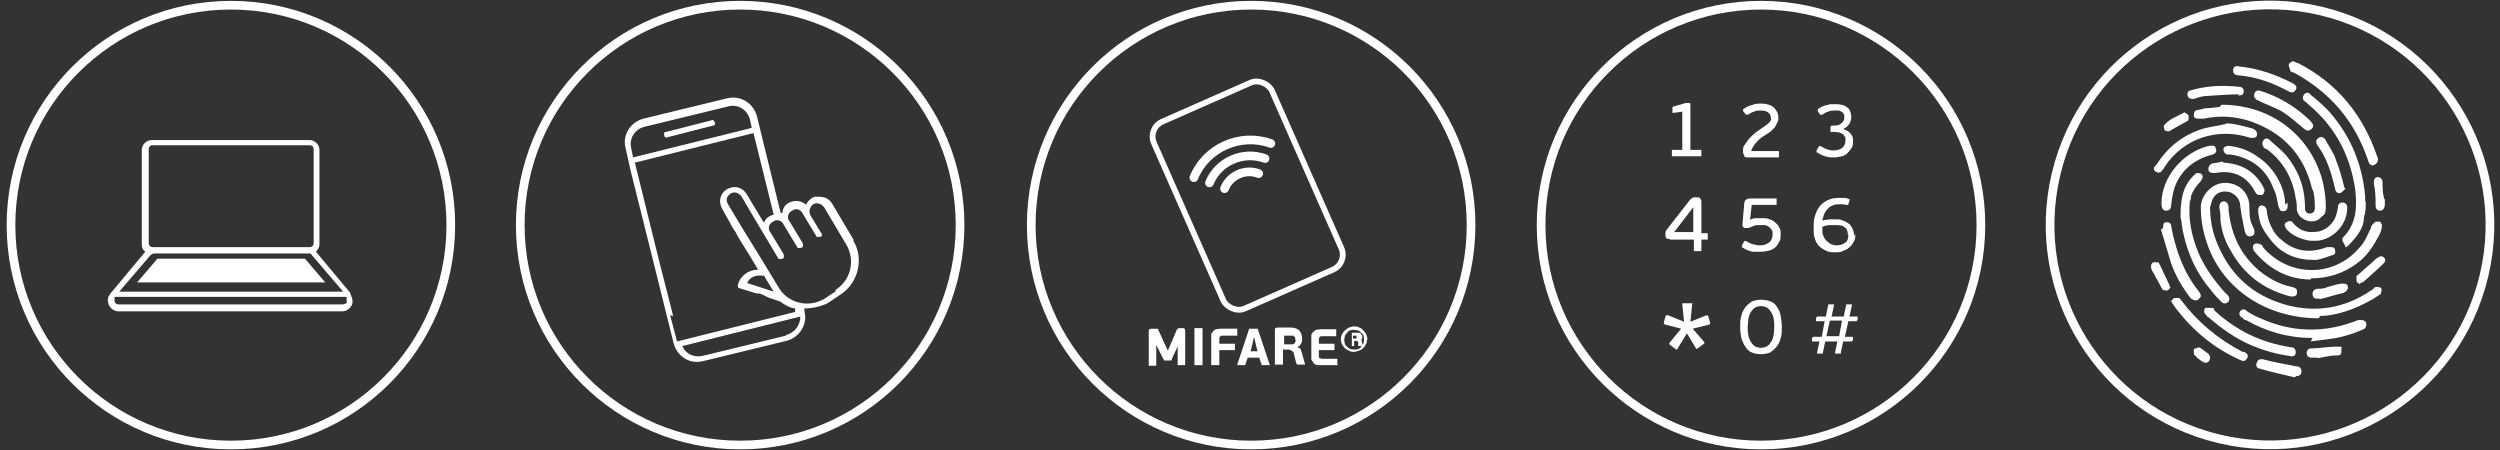 <?xml version="1.0" encoding="UTF-8"?>
<svg id="Layer_1" data-name="Layer 1" xmlns="http://www.w3.org/2000/svg" version="1.1" viewBox="0 0 432 77.8">
  <rect x="0" y="0" width="432" height="77.8" fill="#333333" stroke="none"/>
  <defs>
    <style>
      .cls-1, .cls-2 {
        stroke-linecap: round;
        stroke-linejoin: round;
      }

      .cls-1, .cls-2, .cls-3 {
        fill: none;
        stroke: #fff;
      }

      .cls-1, .cls-3 {
        stroke-width: 1.5px;
      }

      .cls-3 {
        stroke-miterlimit: 10;
      }

      .cls-4 {
        fill: #fff;
        stroke-width: 0px;
      }
    </style>
  </defs>
  <g>
    <g>
      <circle class="cls-3" cx="39.9" cy="38.9" r="38"/>
      <path class="cls-4" d="M60,52.1c0,.3-.5.5-.8.5H20.6c-.3,0-.6,0-.8-.5v-.8h40.1v.8M26,44.1c.2-.2.5-.3.6-.3h26.7c.3,0,.5,0,.6.3l5.4,6.3H20.6l5.4-6.3ZM25.7,25.7c0-.3.3-.6.6-.6h27.3c.3,0,.6.3.6.6v16.4c0,.3-.3.6-.6.6h-27.3c-.3,0-.6-.3-.6-.6,0,0,0-16.4,0-16.4ZM60.6,50.7l-6-7.2h0c.3-.3.6-.8.6-1.2v-16.4c0-.9-.8-1.7-1.7-1.7h-27.3c-.9,0-1.7.8-1.7,1.7v16.4c0,.5.2.9.6,1.2h0l-6,7.2c-.5.6-.6,1.2-.3,2,.3.6.9,1.1,1.7,1.1h38.6c.8,0,1.4-.5,1.7-1.1.3-.6,0-1.4-.3-2"/>
    </g>
    <polygon class="cls-4" points="56.2 48.8 52.7 44.7 27.2 44.7 23.7 48.8 56.2 48.8"/>
  </g>
  <g>
    <circle class="cls-3" cx="216.2" cy="38.9" r="38"/>
    <g>
      <path class="cls-4" d="M203.7,59.4h0l-.4.9-.8,1.7c0,.2-.1.3-.2.3,0,0-.2,0-.3,0h-.5c-.2,0-.3,0-.3,0,0,0-.1-.2-.2-.3l-.6-1.2-.6-1.2h0v3.4c0,0,0,.1,0,.2,0,0,0,0-.2,0h-.9c0,0-.1,0-.2,0,0,0,0,0,0-.2v-5.6c0-.2,0-.4.1-.5,0,0,.2-.1.5-.1h.5c.2,0,.3,0,.4,0,0,0,.2.2.2.3l1,2.2.6,1.3h0l.6-1.4.9-2.1c0-.2.2-.3.2-.3,0,0,.2-.1.4-.1h.4c.2,0,.3,0,.4.1,0,0,.1.2.1.5v5.6c0,0,0,.1,0,.2,0,0,0,0-.2,0h-.9c0,0-.1,0-.2,0s0,0,0-.2v-3.5Z"/>
      <path class="cls-4" d="M207.8,63.1s0,0-.2,0h-1c0,0-.1,0-.2,0,0,0,0,0,0-.2v-6c0,0,0-.1,0-.2,0,0,0,0,.2,0h1c0,0,.2,0,.2,0,0,0,0,0,0,.2v6c0,0,0,.1,0,.2Z"/>
      <path class="cls-4" d="M210.7,63.1s0,0-.2,0h-1c0,0-.1,0-.2,0,0,0,0,0,0-.2v-4.5c0-.2,0-.4,0-.6,0-.2.2-.4.3-.5.1-.2.3-.3.5-.4.2,0,.5-.1.8-.1h2.7c0,0,.1,0,.2,0,0,0,0,0,0,.2v.8c0,0,0,.1,0,.2,0,0,0,0-.1,0h-2.4c-.2,0-.4,0-.5.2s-.1.2-.1.4v.8h2.6c0,0,.1,0,.1,0s0,0,0,.2v.7c0,0,0,.1,0,.2,0,0,0,0-.1,0h-2.6v2.5c0,0,0,.1,0,.2Z"/>
      <path class="cls-4" d="M217.7,61.8h-2.1l-.4,1.2c0,0,0,.1,0,.1,0,0,0,0-.2,0h-1.1c0,0-.1,0-.1,0,0,0,0,0,0-.1l1.9-5.7c0-.1,0-.2.1-.3,0,0,0-.1.1-.2s.1,0,.2,0c0,0,.2,0,.2,0h.5c.1,0,.2,0,.3,0,0,0,.1,0,.2,0,0,0,.1,0,.1.2s0,.2.1.3l1.9,5.7s0,0,0,.1c0,0,0,0-.1,0h-1.1c0,0-.1,0-.2,0,0,0,0,0,0-.1l-.4-1.2ZM215.9,60.7h1.4l-.3-1.2-.3-1.3h0l-.3,1.3-.3,1.2Z"/>
      <path class="cls-4" d="M224.4,60.1c.2,0,.4.2.4.4,0,.2.2.4.2.6l.5,1.8s0,0,0,.1,0,0-.1,0h-1c0,0-.1,0-.2,0,0,0-.1,0-.2-.2l-.4-1.6c0-.3-.2-.5-.4-.6-.2-.1-.4-.2-.6-.2h-.9v2.4c0,0,0,.1,0,.2,0,0,0,0-.2,0h-1c0,0-.1,0-.2,0,0,0,0,0,0-.2v-5.7c0-.2,0-.3.1-.4,0,0,.2-.1.4-.1h2.2c.7,0,1.2.2,1.5.5s.5.8.5,1.4,0,.6-.2.9c-.1.3-.4.5-.6.6h0ZM223.8,58.6c0,0,0-.2,0-.2,0,0,0-.2-.1-.2s-.1-.1-.2-.2c-.1,0-.2,0-.4,0h-1.2v1.5h1.2c.3,0,.5,0,.6-.2.1-.1.2-.3.2-.5Z"/>
      <path class="cls-4" d="M231,63.1s0,0-.1,0h-2.7c-.3,0-.6,0-.8-.1-.2,0-.4-.2-.5-.4-.1-.2-.2-.3-.3-.5,0-.2,0-.4,0-.6v-3c0-.2,0-.4,0-.6s.2-.4.3-.5.3-.3.5-.4c.2,0,.5-.1.8-.1h2.6c0,0,.1,0,.1,0,0,0,0,0,0,.2v.8c0,0,0,.1,0,.2,0,0,0,0-.1,0h-2.3c-.2,0-.4,0-.5.2s-.1.2-.1.4v.7h2.6c0,0,.1,0,.1,0,0,0,0,0,0,.2v.7c0,0,0,.1,0,.2,0,0,0,0-.1,0h-2.6v1c0,.2,0,.4.2.4.1,0,.2.1.4.1h2.4c0,0,.1,0,.2,0,0,0,0,0,0,.2v.8c0,0,0,.1,0,.2Z"/>
      <path class="cls-4" d="M236.2,58.7c0,.3,0,.6-.2.8-.1.3-.3.5-.5.7-.2.2-.4.3-.7.4-.3.1-.5.2-.8.2s-.6,0-.9-.2c-.3-.1-.5-.3-.7-.4-.2-.2-.3-.4-.5-.7-.1-.3-.2-.5-.2-.8s0-.6.2-.9c.1-.3.3-.5.5-.7.2-.2.4-.3.7-.5.3-.1.6-.2.9-.2s.6,0,.9.2c.3.1.5.3.7.5.2.2.3.4.5.7.1.3.2.6.2.9ZM235.7,58.7c0-.2,0-.5-.1-.7,0-.2-.2-.4-.4-.5-.1-.2-.3-.3-.5-.4-.2,0-.4-.1-.7-.1s-.5,0-.7.1c-.2,0-.4.2-.5.4-.2.2-.3.3-.4.5,0,.2-.1.4-.1.7s0,.5.1.7c0,.2.2.4.4.5.1.2.3.3.5.4.2,0,.4.1.7.1s.5,0,.7-.1c.2,0,.4-.2.5-.4.1-.1.3-.3.4-.5,0-.2.1-.4.1-.7ZM235.1,59.8s0,0,0,0,0,0,0,0h-.4s0,0,0,0c0,0,0,0,0,0,0,0,0,0,0-.1,0,0,0-.1,0-.2,0,0,0-.1,0-.2,0,0,0,0,0-.1,0-.2-.2-.3-.4-.3h-.3v.9s0,0,0,0c0,0,0,0,0,0h-.4c0,0,0,0,0,0v-2.1c0-.2,0-.2.2-.2h.8c.3,0,.5,0,.6.2s.2.3.2.5,0,.2,0,.3-.1.2-.3.2h0c0,0,.2,0,.2.1,0,0,0,.1,0,.2l.2.7ZM234.4,58.2c0,0,0-.1,0-.2,0,0-.1,0-.2,0h-.4v.5h.4c0,0,.2,0,.2,0,0,0,0-.1,0-.2Z"/>
    </g>
    <g>
      <path class="cls-1" d="M211.6,32.6c.9-2.3,3.6-3.5,5.9-2.6M209,31.6c1.5-3.7,5.8-5.6,9.6-4.2M206.3,30.7c2.1-5.2,8.1-7.8,13.3-5.9"/>
      <rect class="cls-2" x="204.4" y="16" width="22.3" height="35.3" rx="2.8" ry="2.8" transform="translate(4.8 90) rotate(-23.8)"/>
    </g>
  </g>
  <g>
    <circle class="cls-3" cx="304.3" cy="38.9" r="38"/>
    <g>
      <path class="cls-4" d="M293.9,27s0,0-.2,0h-4.6c0,0-.2,0-.2,0,0,0,0,0,0-.2v-.7c0,0,0-.2,0-.2,0,0,0,0,.2,0h1.6v-6.6l-1.5.2c0,0-.1,0-.2,0,0,0,0,0,0-.2v-.6c0,0,0-.1,0-.2,0,0,0,0,.2-.1l2.1-.6c.2,0,.4,0,.6,0,.2,0,.2.2.2.4v7.7h1.7c0,0,.2,0,.2,0,0,0,0,0,0,.2v.7c0,0,0,.2,0,.2Z"/>
      <path class="cls-4" d="M301.4,26.8c-.2-.2-.2-.4-.2-.8s0-.6.3-1,.5-.8.9-1.2c.4-.4.7-.7,1.1-1,.4-.3.7-.5,1-.7.3-.2.5-.3.7-.5.2-.1.4-.3.5-.4.1-.1.2-.3.3-.4s0-.3,0-.5c0-.4-.2-.7-.5-.9-.3-.2-.7-.3-1.3-.3s-.7,0-1.1.2c-.4.1-.7.3-1,.5,0,0-.1,0-.2,0,0,0-.1,0-.2,0l-.5-.6c0-.1,0-.2,0-.3.4-.3.9-.6,1.4-.7.5-.2,1-.3,1.5-.3s.8,0,1.2.1.7.2,1,.4c.3.2.5.5.7.8.2.3.3.7.3,1.1s0,.6-.2.9c-.1.3-.3.5-.4.8-.2.2-.4.4-.7.7-.3.2-.6.4-.9.6-.5.3-1.1.7-1.5,1.2-.5.5-.8,1-1,1.6h4.6c0,0,.2,0,.2,0,0,0,0,0,0,.2v.7c0,0,0,.2,0,.2,0,0,0,0-.2,0h-5c-.4,0-.7,0-.8-.2Z"/>
      <path class="cls-4" d="M317,27.2c-.5,0-1.1,0-1.6-.2-.5-.1-1-.4-1.5-.7,0,0,0-.2,0-.3l.4-.7c0-.1.2-.1.4,0,.3.2.7.4,1,.5s.7.2,1.1.2c.7,0,1.3-.2,1.6-.5.3-.3.5-.7.5-1.3s0-.4-.1-.5c0-.2-.2-.3-.3-.5-.2-.1-.4-.2-.6-.3-.2,0-.5-.1-.9-.1h-.4c-.1,0-.2,0-.3,0,0,0,0-.2,0-.3v-.4c0-.3.1-.4.3-.4h.3c.6,0,1-.1,1.3-.4.3-.2.5-.6.5-1s0-.4-.1-.6c-.1-.2-.2-.3-.4-.4-.2-.1-.3-.2-.5-.2-.2,0-.4,0-.6,0-.4,0-.8,0-1.2.2-.4.1-.7.3-1,.5-.2.1-.3,0-.4,0l-.4-.6c0,0,0-.2,0-.3.2-.2.4-.3.6-.4s.5-.2.7-.3c.3,0,.5-.1.8-.2.3,0,.5,0,.8,0,.4,0,.8,0,1.2.1.4.1.7.2.9.4.3.2.5.4.6.7s.2.6.2,1-.1.9-.4,1.3c-.3.4-.6.6-1,.8h0c.2.1.5.2.7.3.2.1.4.3.5.4.2.2.3.4.4.6s.1.5.1.8c0,.4,0,.8-.2,1.1-.2.3-.4.6-.7.9-.3.3-.6.5-1,.6-.4.1-.9.2-1.4.2Z"/>
      <path class="cls-4" d="M288.5,41.3c-.2,0-.3,0-.5-.1-.1,0-.2-.3-.2-.5v-.2c0-.2,0-.3,0-.4,0-.1.1-.3.2-.4l3.9-5c.1-.1.2-.3.4-.4.1-.1.3-.2.5-.2h.4c.3,0,.5,0,.6.2.1.1.2.3.2.6v5.4h.9c0,0,.2,0,.2,0,0,0,0,0,0,.2v.7c0,0,0,.2,0,.2,0,0,0,0-.2,0h-.9v1.8c0,0,0,.2,0,.2,0,0-.1,0-.2,0h-.9c0,0-.1,0-.2,0,0,0,0,0,0-.2v-1.8h-4.1ZM292.6,35.8h0s-3.3,4.3-3.3,4.3h0c0,0,3.3,0,3.3,0v-4.3Z"/>
      <path class="cls-4" d="M307.7,40.4c0,.5,0,.9-.2,1.3s-.4.7-.7,1c-.3.3-.7.5-1.1.6-.4.1-.9.2-1.5.2s-.6,0-.9,0-.6,0-.8-.1c-.3,0-.5-.2-.8-.3s-.5-.3-.7-.4c0,0,0-.2,0-.3l.4-.7c0-.1.2-.1.4,0,.3.2.7.4,1.1.5.4.1.8.2,1.2.2.7,0,1.2-.2,1.6-.5.4-.3.6-.8.6-1.4s0-.6-.2-.8c-.1-.2-.3-.4-.4-.5-.2-.1-.4-.2-.6-.3-.2,0-.5,0-.7,0s-.5,0-.7,0c-.2,0-.4,0-.5.1-.2,0-.3.1-.5.2-.2,0-.3.1-.5.2-.1,0-.2,0-.3,0s-.2,0-.3,0h-.2c-.1-.1-.2-.2-.3-.3,0,0,0-.2,0-.4l.3-3.5c0-.3.1-.5.3-.7.2-.1.4-.2.6-.2h4.5c0,0,.2,0,.2,0s0,0,0,.2v.7c0,0,0,.2,0,.2,0,0,0,0-.2,0h-4.1l-.3,2.6c.3-.2.7-.3,1.1-.3s.7,0,1.1,0,.8,0,1.2.2c.4.1.7.3,1,.6.3.2.5.5.7.9.2.3.2.7.2,1.1Z"/>
      <path class="cls-4" d="M320.6,40.4c0,.5,0,1-.3,1.4-.2.4-.4.7-.8,1-.3.3-.7.4-1.1.6s-.8.2-1.3.2-1.1,0-1.6-.3c-.5-.2-.8-.5-1.2-.8-.3-.4-.6-.8-.7-1.3-.2-.5-.2-1.1-.2-1.8s0-1.4.2-2,.4-1.2.8-1.7.8-.8,1.4-1.1c.6-.3,1.2-.4,2.1-.4s.5,0,.8,0c.3,0,.6.1.8.2,0,0,.1,0,.1,0,0,0,0,.1,0,.2l-.2.7c0,0,0,.1-.1.1,0,0-.1,0-.2,0-.1,0-.3,0-.5-.1-.2,0-.4,0-.7,0-.4,0-.8,0-1.2.2-.3.1-.6.3-.9.6-.2.2-.4.5-.6.9-.1.3-.2.7-.3,1.1.2,0,.3-.1.5-.1s.4,0,.6-.1c.2,0,.4,0,.6,0,.2,0,.4,0,.6,0,.4,0,.9,0,1.2.2.4.1.7.3,1,.5.3.2.5.5.7.9s.3.8.3,1.3ZM319.3,40.6c0-.2,0-.5-.1-.7,0-.2-.2-.4-.3-.5-.2-.2-.4-.3-.6-.4-.2,0-.5-.1-.9-.1s-.8,0-1.2,0c-.4,0-.8.1-1.3.3,0,.1,0,.2,0,.3v.2c0,.4,0,.8.2,1.1.1.3.3.6.5.8.2.2.5.4.8.6.3.1.6.2,1,.2.6,0,1.1-.2,1.5-.5.4-.3.5-.8.5-1.3Z"/>
      <path class="cls-4" d="M292.5,56.8l1.9,2.2c.1.1.2.2.1.3s0,.1-.2.2l-.8.6c-.2.1-.3.2-.3.2s-.1,0-.2-.2l-1.5-2.5-1.6,2.6c0,.1-.1.2-.2.2s-.1,0-.2-.1l-.9-.7c-.2-.1-.2-.3,0-.5l1.9-2.3-2.7-.7c-.2,0-.3-.2-.3-.4l.3-1c0-.2.2-.3.5-.2l2.7,1.1-.3-3c0,0,0-.1,0-.2,0,0,.1,0,.3,0h1.1c.1,0,.2,0,.3,0s0,.1,0,.2l-.3,3,2.7-1.1c.2,0,.3,0,.3,0,0,0,.1.1.1.2l.3,1c0,.2,0,.4-.2.4l-2.8.7Z"/>
      <path class="cls-4" d="M307.9,56.5c0,.7,0,1.4-.2,1.9-.1.6-.4,1.1-.7,1.5-.3.4-.7.7-1.1,1-.5.2-1,.3-1.6.3s-1.2-.1-1.6-.3c-.5-.2-.8-.5-1.1-1-.3-.4-.5-.9-.7-1.5-.1-.6-.2-1.2-.2-1.9s0-1.4.2-1.9c.1-.6.4-1.1.7-1.5s.7-.7,1.1-1c.5-.2,1-.3,1.6-.3s1.2.1,1.7.3c.5.2.8.5,1.1,1,.3.4.5.9.6,1.5.1.6.2,1.2.2,1.9ZM306.6,56.5c0-.4,0-.9-.1-1.3,0-.4-.2-.8-.4-1.2-.2-.3-.4-.6-.7-.8-.3-.2-.7-.3-1.1-.3s-.8.1-1.1.3c-.3.2-.5.5-.7.8-.2.3-.3.7-.4,1.2,0,.4-.1.9-.1,1.3s0,.9.1,1.3c0,.4.2.8.4,1.2.2.3.4.6.7.8s.7.3,1.1.3.8-.1,1.1-.3.5-.5.7-.8c.2-.3.3-.7.4-1.2,0-.4.1-.9.1-1.3Z"/>
      <path class="cls-4" d="M313.3,59c-.1,0-.2,0-.2-.2v-.4c.1,0,.1-.1.2-.2,0,0,0,0,.2,0h1.3l.5-2.7h-1.3c0,0-.1,0-.2,0,0,0,0,0,0-.2v-.4c.1,0,.1-.1.2-.2,0,0,0,0,.2,0h1.3l.4-1.9c0,0,0-.1,0-.2,0,0,0,0,.2,0h.6c0,0,.1,0,.2,0s0,0,0,.2l-.4,1.9h2.1l.4-1.9c0,0,0-.1,0-.2,0,0,0,0,.2,0h.6c0,0,.1,0,.2,0s0,0,0,.2l-.4,1.9h1.2c0,0,.1,0,.2,0,0,0,0,0,0,.2v.4c-.1,0-.1.1-.2.2,0,0,0,0-.2,0h-1.2l-.6,2.7h1.2c.2,0,.2,0,.2.2v.4c-.1,0-.1.1-.2.2,0,0,0,0-.2,0h-1.3l-.4,1.9c0,0,0,.1,0,.2,0,0,0,0-.2,0h-.6c0,0-.1,0-.2,0,0,0,0,0,0-.2l.4-1.9h-2.1l-.4,1.9c0,0,0,.1,0,.2,0,0,0,0-.2,0h-.6c0,0-.1,0-.2,0,0,0,0,0,0-.2l.4-1.9h-1.2ZM317.8,58.1l.5-2.7h-2.1l-.6,2.7h2.1Z"/>
    </g>
  </g>
  <g>
    <circle class="cls-3" cx="392.1" cy="38.9" r="38" transform="translate(264.2 411.5) rotate(-76.7)"/>
    <path class="cls-4" d="M400.7,55c-9.5,0-17.1-5.5-19.5-13.5-.6-1.8-.9-3.8-.9-5.7s1.8-4.2,4.2-4.2,4.2,1.7,4.2,4.2.3,2.6.8,3.8c.2.6,0,1.2-.5,1.2-.6.2-.9-.2-1.1-.8-.3-1.5-.6-2.9-.8-4.5,0-1.1-.9-2-1.8-2.3-1.2-.3-2.3,0-2.9,1.1-.3.5-.3,1.1-.5,1.5,0,1.8.3,3.7.9,5.4,2.2,6,6.2,9.8,12.3,11.5,5.2,1.4,10.2.5,14.6-2.5,0,0,.5-.3.6-.5.5-.3.8,0,1.1,0,.3.3,0,.8,0,1.1-.5.3-.9.6-1.4.9-3.1,1.8-6.5,2.9-9.1,2.9"/>
    <path class="cls-4" d="M383.9,18.1c8.6,0,15.5,5.4,17.5,13.4.3,1.4.5,2.8.5,4.2s-.3,1.4-.8,1.8c-.6.8-1.7.9-2.5.6-.9-.3-1.5-.9-1.7-1.8,0-.6,0-1.4-.2-2-.5-3.5-2.2-6.5-5.1-8.6h-.2c-.5-.5-.6-.9-.3-1.4.3-.5.8-.5,1.2,0,.9.8,2,1.7,2.8,2.6,2,2.5,3.1,5.2,3.2,8.5v.6c0,.5.3.9.8.9s.9-.3.9-.9c0-1.2,0-2.5-.5-3.5-1.4-5.7-4.9-9.5-10.5-11.5-2.6-.9-5.4-1.1-8.2-.5h-.8c-.5,0-.9,0-.9-.6s.2-.8.6-.9c.5,0,1.1-.3,1.5-.3.9,0,1.8-.2,2.3-.2"/>
    <path class="cls-4" d="M408.8,34.9c0,.9,0,1.7-.3,2.6,0,1.8-1.1,3.2-2.3,4.5s-.8.5-1.2,0-.3-.8,0-1.1c2.2-2.3,2.3-5.1,2-8-.8-5.7-3.2-10.6-7.7-14.5-.3-.3-.6-.5-.9-.8-.5-.3-.6-.8-.3-1.2.3-.5.9-.5,1.2,0,1.1.9,2.2,1.8,3.2,2.9,3.7,4.2,5.7,9.1,6.2,14.6v.8h0"/>
    <path class="cls-4" d="M399.3,48.3c-3.8,0-7.1-1.7-9.7-4.8-.2-.2-.3-.6-.3-.8,0-.6.6-.8,1.2-.5.3,0,.5.3.6.6,4.5,5.1,12.2,5.2,16.6,0,.9-.9,1.4-2.2,2-3.4,0-.5.5-.8.8-1.1h.8s.3.5.3.6c0,.8-.3,1.5-.8,2.3-.9,1.7-2,3.2-3.5,4.3-2.3,1.7-4.9,2.6-8,2.6"/>
    <path class="cls-4" d="M376.8,37.5c0-2.9.3-5.2,2.2-7.1.2-.2.5-.5.6-.5.3,0,.8,0,.9.3.3.3,0,.8-.2,1.1-.8.8-1.4,1.7-1.7,2.6,0,.3,0,.6-.2.9-.3,3.1.3,6,1.5,8.9,1.1,2.6,2.8,4.9,4.8,7.1,0,0,.2,0,.3.3.3.3.3.8,0,1.1s-.8.3-1.1,0c-.6-.6-1.2-1.2-1.8-2-2.5-2.9-4-6.2-4.8-9.8-.3-1.1-.3-2.3-.5-2.9"/>
    <path class="cls-4" d="M396.2,10.6c.3,0,.6.3.9.3,6.8,3.5,11.2,8.9,13.7,16.2.3.6,0,1.1-.5,1.4-.5.2-.9,0-1.1-.8-2.3-6.8-6.6-11.8-12.9-15.2-.2,0-.5,0-.6-.5,0-.3-.3-.6-.2-.8,0-.3.5-.5.6-.6"/>
    <path class="cls-4" d="M399.6,58.4c-4.2,0-8-1.1-11.5-3.1-.2,0-.3,0-.5-.3-.6-.3-.8-.8-.5-1.2s.8-.5,1.2,0c.8.5,1.5.9,2.3,1.2,5.5,2.5,11.2,2.6,16.9.3h.3c.5,0,.8,0,1.1.5,0,.5,0,.9-.5,1.1-1.1.5-2.3.9-3.4,1.2-1.8.5-3.7.6-5.7.9h0"/>
    <path class="cls-4" d="M385.1,36.4c.5,4.2,2,7.5,5.2,10.3,1.7,1.4,3.7,2.5,5.8,2.9.8.2.9.5.8,1.1,0,.5-.6.6-1.2.5-4.6-1.2-8-3.8-10.3-8-.9-1.5-1.5-3.2-1.7-5.1,0-.8,0-1.4-.2-2.2,0-.8.3-1.1.8-1.1s.8.5.8,1.1v.5"/>
    <path class="cls-4" d="M384.4,21.3c1.7,0,3.2.5,4.8.9.5.2.9.5.8,1.1,0,.5-.6.6-1.2.5-5.5-1.8-11.5,0-14.8,5.1,0,0,0,.2-.2.3-.3.5-.6.8-1.2.5-.6-.3-.5-.8,0-1.2,2-3.1,4.6-5.2,8.2-6.3,1.2-.3,2.6-.5,4-.8"/>
    <path class="cls-4" d="M399.6,44.9c-2.9,0-5.4-1.1-7.2-3.4s-2-3.2-2.2-5.1c0-.5.2-.9.6-.9s.8.3.9.8c0,.6.2,1.1.3,1.7.5,1.4,1.1,2.6,2.3,3.5,2.3,2,4.9,2.3,7.8,1.2h.5c.5,0,.8,0,.9.5s0,.8-.5.9c-.9.3-1.7.6-2.6.8h-1.1"/>
    <path class="cls-4" d="M395.6,61.5c-2.2-.3-4.3-.9-6.5-1.8-2.8-1.2-5.2-2.9-7.5-4.9-.2,0-.3-.3-.5-.5-.3-.3-.3-.8,0-1.1h1.1c.5,0,.3.3.5.5,3.7,3.4,8,5.5,13.1,6.3.6,0,.9.3.9.9s-.5.8-1.1.6"/>
    <path class="cls-4" d="M375.1,52.1c.3-.3.5-.6.6-.6h.8c.2,0,.3.3.5.5,2.8,3.7,6.3,6.6,10.5,8.8h.3c.5.3.8.6.5,1.1s-.6.6-1.2.3c-4.5-2-8.2-5.1-11.1-8.9-.3-.5-.6-.8-.9-1.4"/>
    <path class="cls-4" d="M395.3,35v.6c0,.5-.2.9-.8.9s-.6-.5-.8-.9c-.2-.9-.3-2-.8-2.9-1.2-3.4-3.8-5.4-7.4-6h-.5c-.5,0-.8-.5-.8-.9s.5-.6.9-.6c2,.2,3.7.9,5.2,2,2.6,1.8,4.5,4.9,4.6,8.2"/>
    <path class="cls-4" d="M373.5,35.2c0-4.6,3.7-8.9,8.2-10,.6,0,1.1-.2,1.2.5.2.5,0,.9-.9,1.1-2.9.8-5.1,2.6-6.2,5.5-.3.9-.5,2-.6,2.9,0,.9-.3,1.2-.9,1.2s-.8-.5-.8-1.4"/>
    <path class="cls-4" d="M373.8,39.3c0-.5,0-.9.6-.9s.8.3.8.8c.8,4.2,2.2,8,4.8,11.2.3.5.5.8,0,1.2-.3.5-.9.3-1.4,0-1.4-1.8-2.6-3.8-3.4-6-.6-2-1.2-4-1.8-6h.2"/>
    <path class="cls-4" d="M399.1,41.6c-1.5-.3-2.9-.8-4-2-.3-.5-.5-.9,0-1.2.5-.3.9-.3,1.2.2.8.9,1.8,1.5,3.1,1.5s2-.2,2.9-.9c1.1-.9,1.5-2,1.7-3.4,0-.5.3-.8.8-.8s.8.3.8.9c0,3.1-2.6,5.5-5.2,5.7h-1.1"/>
    <path class="cls-4" d="M389.5,16.6c0-.8.5-1.1,1.1-.9,2.9.9,5.7,2.5,8,4.6.3.3.6.5.8.8.3.3.5.8,0,1.2s-.8.3-1.2,0c-1.1-.9-2.3-2-3.5-2.8-1.4-.9-3.1-1.4-4.6-2.2-.3,0-.5-.5-.6-.6"/>
    <path class="cls-4" d="M387,11.5c3.2.3,6.3,1.4,9.2,2.9.5.3.8.6.5,1.1s-.6.6-1.2.3c-2.8-1.5-5.5-2.5-8.8-2.8-.6,0-.9-.5-.8-.9,0-.6.5-.8,1.1-.6"/>
    <path class="cls-4" d="M384.2,28.1c3.2.2,5.4,1.5,6.9,4.2,0,.2.3.5.2.6,0,.3-.2.8-.5.8s-.6,0-.9-.2c0,0-.2-.3-.3-.5-1.4-2.6-3.8-3.7-6.8-3.1-.6,0-1.1,0-1.2-.6,0-.5.2-.9.8-1.1.6,0,1.2-.2,1.7-.3"/>
    <path class="cls-4" d="M405.3,32.6c-.3.3-.6.6-.9.8-.5,0-.8-.2-.9-.8-.5-2.2-1.1-4.2-2.2-6.2-.3-.5-.6-.9-.9-1.4-.3-.5-.2-.9.3-1.2.5-.3.9,0,1.1.3.6,1.1,1.4,2.2,1.8,3.4.6,1.5,1.1,3.2,1.5,4.9"/>
    <path class="cls-4" d="M386.8,16.3c-1.8,0-3.8.2-5.7.3-.6,0-1.4.3-2,.5-.5,0-.9,0-1.1-.6,0-.5,0-.8.6-.9,2.8-.8,5.4-.9,8.3-.6.5,0,.9.3.8.9,0,.5-.5.6-.9.6h0"/>
    <path class="cls-4" d="M396.5,65.2c-2-.5-4-.9-6-1.5-.5,0-.8-.6-.5-1.1.2-.5.6-.6,1.1-.5,1.8.5,3.7.8,5.7,1.2.5,0,.9.3.9.9s-.5.8-.9.8h0"/>
    <path class="cls-4" d="M407.8,49.2c0-.2-.5-.3-.6-.6v-.8c0-.2.3-.3.5-.5.9-.9,2-1.7,2.9-2.6.5-.3.8-.6,1.2-.3.5.3.5.8,0,1.2-1.1,1.1-2.2,2-3.4,3.1,0,0-.5.2-.6.3"/>
    <path class="cls-4" d="M400.8,51.6h-.3c-.5,0-.8,0-.9-.8,0-.5.3-.8.8-.9.6,0,1.2,0,1.8-.3.8-.2,1.5-.5,2.5-.6.3,0,.6,0,.9.2,0,0,.3.6,0,.8,0,.3-.5.5-.6.6-1.4.3-2.8.8-4.2,1.1h0"/>
    <path class="cls-4" d="M400.5,61.8h-1.1c-.5,0-.8-.3-.8-.8s.3-.8.8-.8c1.4,0,2.9-.3,4.3-.3s.8,0,.9.6c0,.5,0,.9-.6.9-1.2,0-2.5.3-3.5.5h0"/>
    <path class="cls-4" d="M412.1,34.4v.9c0,.6-.3,1.1-.8,1.1s-.8-.3-.8-.9c0-1.2,0-2.5-.3-3.7,0-.6,0-1.1.6-1.2.5,0,.9.3.9.9,0,.9,0,1.8.3,2.9h0"/>
    <path class="cls-4" d="M375.1,49.6s-.3.5-.6.6c-.3,0-.8,0-.9-.3-.5-.9-.9-1.7-1.4-2.6-.2-.3-.5-.8-.5-1.1s0-.8.5-.9c.3,0,.9,0,.9.2.6,1.2,1.2,2.6,1.8,3.8v.3"/>
    <path class="cls-4" d="M377.6,19.5c.3.2.6.3.6.6s0,.8-.2.8c-1.1.6-2.2,1.2-3.2,1.8-.2,0-.6,0-.8-.3,0-.2-.2-.6,0-.8.9-1.1,2.3-1.5,3.5-2.2"/>
    <path class="cls-4" d="M381.9,61.8c0,.6-.5,1.1-1.1.8-.6-.3-1.2-.8-1.7-1.4v-.9c.2,0,.8-.3.9-.3.6.3,1.1.8,1.7,1.2,0,0,0,.3.2.3"/>
  </g>
  <g>
    <circle class="cls-3" cx="127.9" cy="38.9" r="38"/>
    <path class="cls-4" d="M122.9,20.8l-7.8,2c-.3,0-.5.3-.3.6,0,.3.3.5.6.3l7.8-2c.3,0,.5-.3.3-.6s-.3-.5-.6-.3"/>
    <path class="cls-4" d="M144.6,50.2h0l-2.1,1.4c-2.8,1.7-6.4.8-8-2l-2.6-4.3h0l-3.7-6-.9-1.5h0l-1.5-2.5c-.3-.5-.3-1.1,0-1.4h0c.5-.8,1.4-.8,2-.3l.3.3,2,3.4h0l4.3,7.2c0,.3.5.3.8.2.3,0,.3-.5.2-.8l-2.3-3.8c-.5-.6-.2-1.5.5-1.8.6-.5,1.5-.2,1.8.5h0l2.3,3.8c0,.3.5.3.8.2.3,0,.3-.5.2-.8l-2.3-3.8c-.5-.6-.2-1.5.5-1.8.6-.5,1.5-.2,1.8.5l2.3,3.8c0,.3.5.3.8.2.3,0,.3-.5,0-.8l-1.7-2.8c-.3-.5-.3-1.1,0-1.5h0c.3-.6.9-.8,1.4-.6.3,0,.6.3.9.6l3.8,6.4c1.7,2.8.8,6.4-2,8M135.8,58l-14.4,3.5c-1.5.3-2.9-.3-3.5-1.7l20.4-5.1c0,1.4-.9,2.8-2.5,3.2M131.8,47.6h.2l1.5,2.5.2.3-4.6-1.5c.5-1.1,1.7-1.5,2.9-1.2M116.3,54.5l-2.3-9h0l-4-16.2h0l-.3-1.2,20.5-5.1,3.5,14.1c-.8.2-1.4.6-1.7,1.4l-.9-1.5h0l-2.1-3.5c-.8-1.2-2.1-1.5-3.4-.8-1.2.8-1.5,2.1-.8,3.4l1.4,2.5h0l.3.6h0l.6.9.6,1.1h0l1.8,2.9h0l1.5,2.5c-1.7,0-3.1,1.1-3.5,2.6,0,.3,0,.6.3.6l2.9.9h.3c.6,0,1.2.5,2,.8h0l1.8.6c.8.6,1.7,1.1,2.6,1.2v.6l-20.4,5.1-.9-3.4-.3-1.1h.3v.2ZM109.1,25.7c-.5-1.7.6-3.4,2.3-3.8h0l14.4-3.5c1.7-.5,3.4.6,3.8,2.3l.3,1.4-20.5,5.1-.3-1.4ZM147.6,41.6l-3.8-6.4c-.5-.8-1.1-1.1-2-1.2h-1.1c-.6.3-1.2.8-1.4,1.4-.9-.9-2.5-.9-3.5,0-.3.3-.6.9-.6,1.4h-.3l-4.1-16.7c-.6-2.3-2.9-3.7-5.2-3.1l-14.4,3.5c-2.3.6-3.7,2.9-3.1,5.1h0l.9,4h0l3.4,13.6h0l4,16.1c.6,2.3,2.8,3.7,5.1,3.1h0l14.4-3.5c2.3-.6,3.7-2.9,3.1-5.1v-.5c1.2,0,2.8-.3,4-.9l2.1-1.4c3.2-2,4.3-6.3,2.3-9.5"/>
  </g>
</svg>